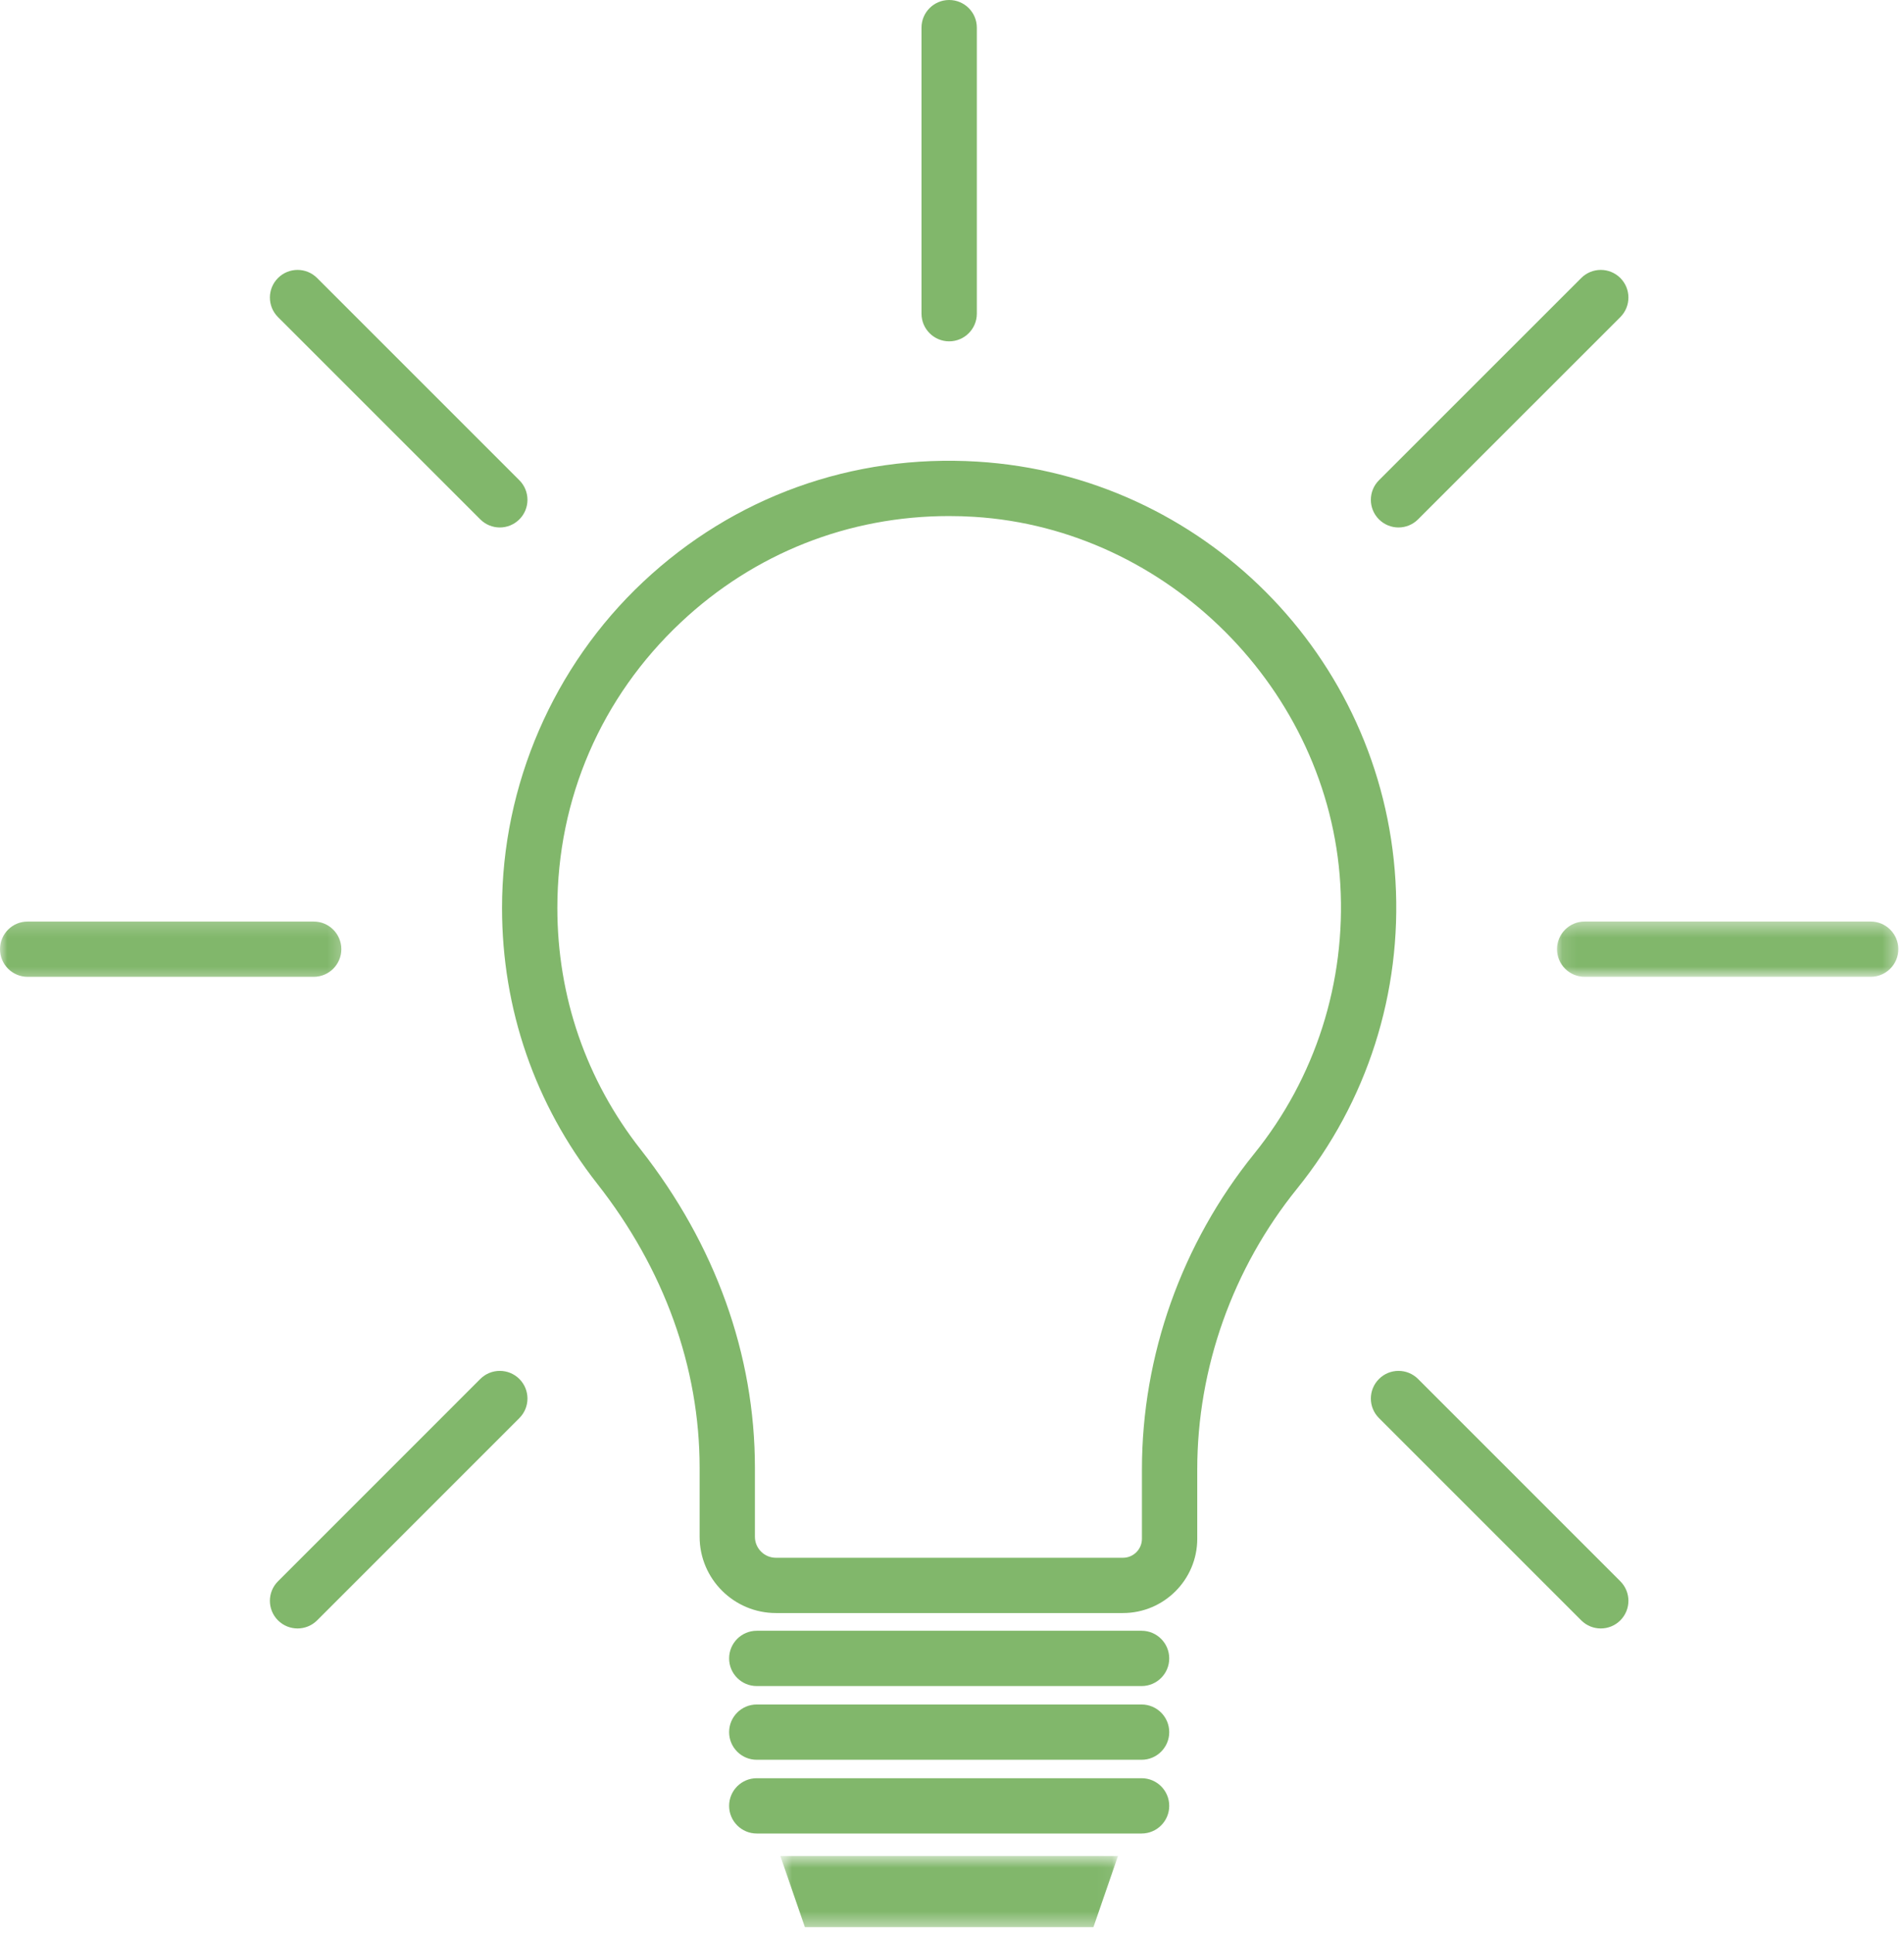 <?xml version="1.0" encoding="UTF-8"?> <svg xmlns="http://www.w3.org/2000/svg" width="131" height="133" viewBox="0 0 131 133" fill="none"> <path d="M65.288 35.505C58.39 35.505 51.897 38.067 46.843 42.82C41.363 47.97 38.347 54.947 38.347 62.463C38.347 68.562 40.329 74.31 44.081 79.088C49.222 85.638 51.94 93.209 51.94 100.987V105.73C51.94 106.526 52.587 107.175 53.385 107.175H77.263C77.983 107.175 78.568 106.59 78.568 105.868V101.096C78.568 93.255 81.31 85.543 86.289 79.381C90.505 74.162 92.612 67.573 92.216 60.834C91.431 47.483 80.362 36.382 67.016 35.558C66.438 35.522 65.861 35.505 65.288 35.505ZM77.263 110.978H53.385C50.491 110.978 48.136 108.623 48.136 105.73V100.987C48.136 94.069 45.698 87.309 41.089 81.439C36.807 75.983 34.541 69.424 34.541 62.463C34.541 54.011 38.076 45.84 44.236 40.047C50.484 34.173 58.658 31.233 67.251 31.761C82.738 32.716 95.103 45.12 96.013 60.612C96.466 68.298 94.062 75.812 89.249 81.77C84.815 87.259 82.374 94.122 82.374 101.096V105.868C82.374 108.687 80.081 110.978 77.263 110.978Z" fill="#81B76B"></path> <path d="M78.544 116.001H52.066C51.016 116.001 50.165 115.15 50.165 114.1C50.165 113.05 51.016 112.197 52.066 112.197H78.544C79.593 112.197 80.446 113.05 80.446 114.1C80.446 115.15 79.593 116.001 78.544 116.001Z" fill="#81B76B"></path> <path d="M78.544 121.073H52.066C51.016 121.073 50.165 120.222 50.165 119.173C50.165 118.121 51.016 117.27 52.066 117.27H78.544C79.593 117.27 80.446 118.121 80.446 119.173C80.446 120.222 79.593 121.073 78.544 121.073Z" fill="#81B76B"></path> <path d="M78.544 126.146H52.066C51.016 126.146 50.165 125.295 50.165 124.243C50.165 123.194 51.016 122.342 52.066 122.342H78.544C79.593 122.342 80.446 123.194 80.446 124.243C80.446 125.295 79.593 126.146 78.544 126.146Z" fill="#81B76B"></path> <mask id="mask0_53_2950" style="mask-type:luminance" maskUnits="userSpaceOnUse" x="53" y="127" width="24" height="6"> <path d="M53.665 127.681H76.942V132.588H53.665V127.681Z" fill="white"></path> </mask> <g mask="url(#mask0_53_2950)"> <path d="M75.231 132.588H55.379L53.689 127.693H76.921L75.231 132.588Z" fill="#81B76B"></path> </g> <path d="M65.305 23.484C64.255 23.484 63.402 22.631 63.402 21.582V1.901C63.402 0.851 64.255 0 65.305 0C66.356 0 67.208 0.851 67.208 1.901V21.582C67.208 22.631 66.356 23.484 65.305 23.484Z" fill="#81B76B"></path> <path d="M96.22 36.29C95.735 36.29 95.248 36.104 94.875 35.732C94.133 34.99 94.133 33.787 94.875 33.042L108.793 19.127C109.535 18.384 110.739 18.384 111.483 19.127C112.225 19.869 112.225 21.074 111.483 21.817L97.565 35.732C97.194 36.104 96.707 36.29 96.22 36.29Z" fill="#81B76B"></path> <mask id="mask1_53_2950" style="mask-type:luminance" maskUnits="userSpaceOnUse" x="107" y="63" width="24" height="5"> <path d="M107.115 63.393H130.609V67.211H107.115V63.393Z" fill="white"></path> </mask> <g mask="url(#mask1_53_2950)"> <path d="M128.708 67.206H109.027C107.978 67.206 107.126 66.354 107.126 65.305C107.126 64.253 107.978 63.402 109.027 63.402H128.708C129.758 63.402 130.609 64.253 130.609 65.305C130.609 66.354 129.758 67.206 128.708 67.206Z" fill="#81B76B"></path> </g> <path d="M110.138 112.038C109.651 112.038 109.164 111.854 108.793 111.481L94.877 97.565C94.133 96.823 94.133 95.619 94.877 94.875C95.619 94.132 96.823 94.132 97.567 94.875L111.483 108.793C112.225 109.535 112.225 110.738 111.483 111.481C111.112 111.854 110.625 112.038 110.138 112.038Z" fill="#81B76B"></path> <path d="M20.472 112.038C19.985 112.038 19.5 111.854 19.127 111.483C18.384 110.738 18.384 109.535 19.127 108.793L33.044 94.875C33.787 94.132 34.99 94.132 35.734 94.875C36.477 95.619 36.477 96.823 35.734 97.565L21.817 111.483C21.445 111.854 20.959 112.038 20.472 112.038Z" fill="#81B76B"></path> <mask id="mask2_53_2950" style="mask-type:luminance" maskUnits="userSpaceOnUse" x="0" y="63" width="24" height="5"> <path d="M0 63.2H23.757V67.62H0V63.2Z" fill="white"></path> </mask> <g mask="url(#mask2_53_2950)"> <path d="M21.582 67.206H1.903C0.851 67.206 0 66.354 0 65.305C0 64.253 0.851 63.402 1.903 63.402H21.582C22.633 63.402 23.484 64.253 23.484 65.305C23.484 66.354 22.633 67.206 21.582 67.206Z" fill="#81B76B"></path> </g> <path d="M34.389 36.29C33.902 36.29 33.416 36.104 33.044 35.732L19.127 21.817C18.384 21.074 18.384 19.869 19.127 19.127C19.871 18.384 21.074 18.384 21.817 19.127L35.734 33.042C36.477 33.787 36.477 34.99 35.734 35.732C35.361 36.104 34.874 36.29 34.389 36.29Z" fill="#81B76B"></path> </svg> 